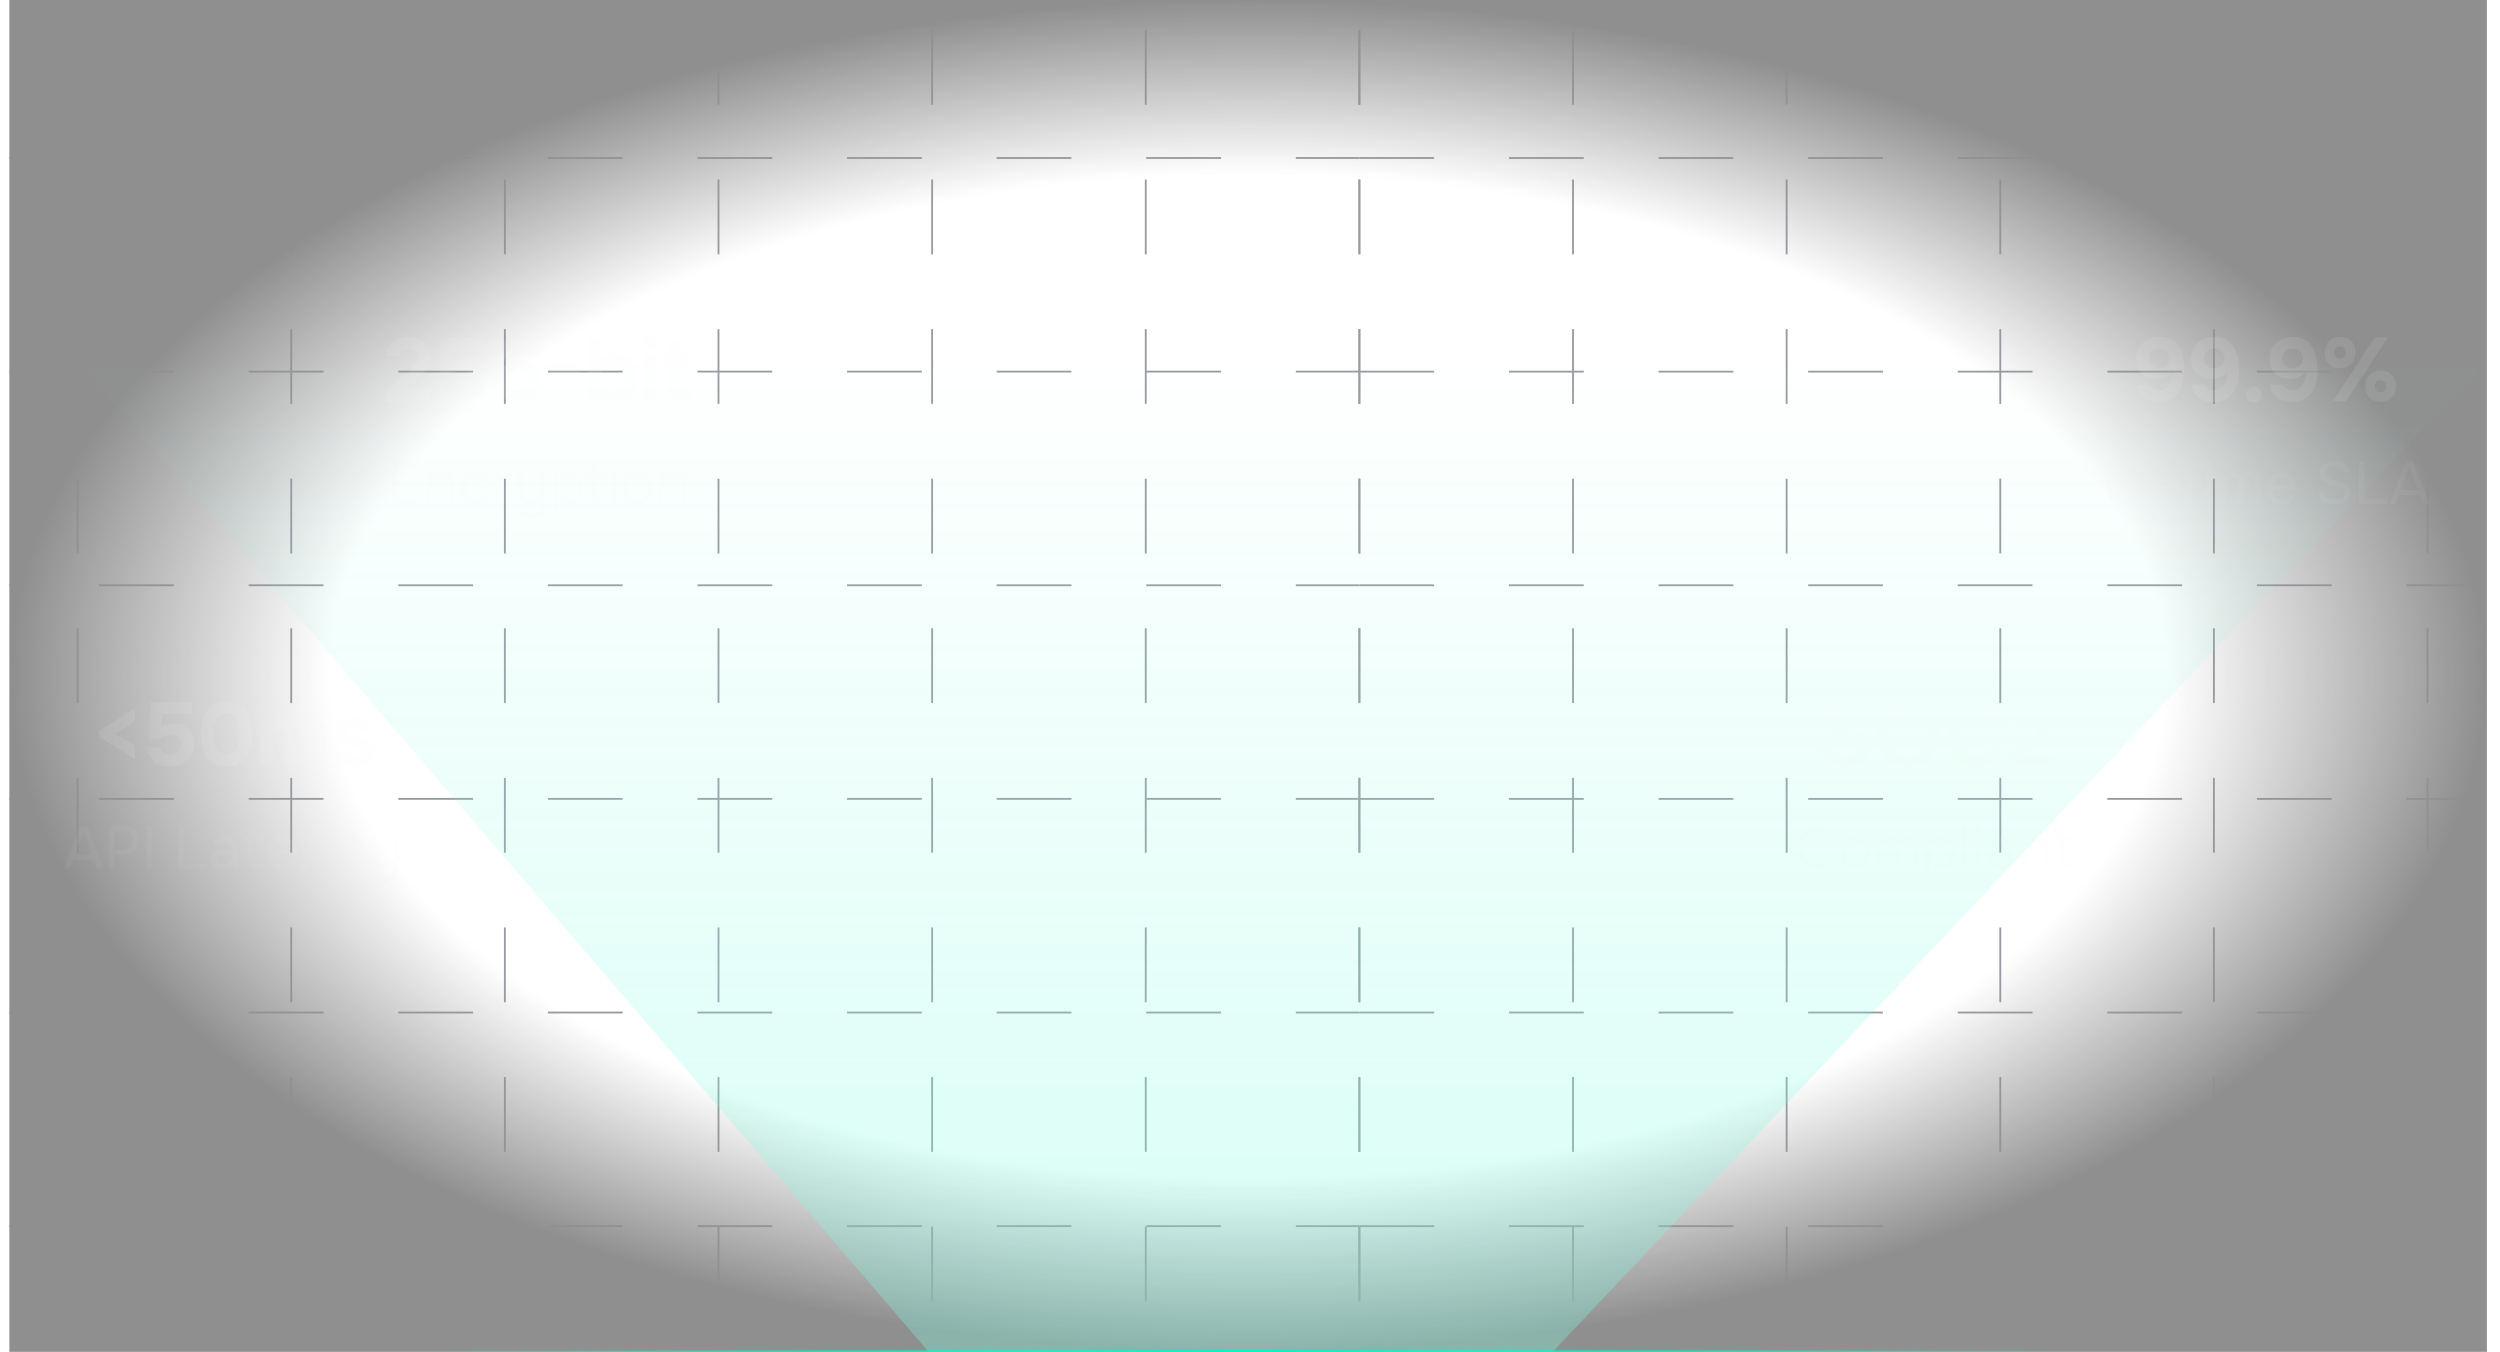 <svg width="1337" height="723" viewBox="0 0 1337 723" fill="none" xmlns="http://www.w3.org/2000/svg">
<g opacity="0.5" clip-path="url(#clip0_456_2169)">
<path d="M-187 655.75L727 655.75" stroke="#323A46" stroke-width="0.999" stroke-dasharray="40 40"/>
<path d="M41.5 -144L41.5 770" stroke="#323A46" stroke-width="0.999" stroke-dasharray="40 40"/>
<path d="M-187 541.5L727 541.5" stroke="#323A46" stroke-width="0.999" stroke-dasharray="40 40"/>
<path d="M155.75 -144L155.75 770" stroke="#323A46" stroke-width="0.999" stroke-dasharray="40 40"/>
<path d="M-187 427.25L727 427.25" stroke="#323A46" stroke-width="0.999" stroke-dasharray="40 40"/>
<path d="M270 -144L270 770" stroke="#323A46" stroke-width="0.999" stroke-dasharray="40 40"/>
<path d="M-187 313L727 313" stroke="#323A46" stroke-width="0.999" stroke-dasharray="40 40"/>
<path d="M384.25 -144L384.25 770" stroke="#323A46" stroke-width="0.999" stroke-dasharray="40 40"/>
<path d="M-187 198.75L727 198.75" stroke="#323A46" stroke-width="0.999" stroke-dasharray="40 40"/>
<path d="M498.5 -144L498.5 770" stroke="#323A46" stroke-width="0.999" stroke-dasharray="40 40"/>
<path d="M-187 84.5L727 84.5" stroke="#323A46" stroke-width="0.999" stroke-dasharray="40 40"/>
<path d="M612.75 -144L612.75 770" stroke="#323A46" stroke-width="0.999" stroke-dasharray="40 40"/>
<path d="M727 -144L727 770" stroke="#323A46" stroke-width="0.999" stroke-dasharray="40 40"/>
<path d="M727 -144L727 770" stroke="#323A46" stroke-width="0.999" stroke-dasharray="40 40"/>
<path d="M841.25 -144L841.25 770" stroke="#323A46" stroke-width="0.999" stroke-dasharray="40 40"/>
<path d="M727 655.75L1641 655.75" stroke="#323A46" stroke-width="0.999" stroke-dasharray="40 40"/>
<path d="M955.5 -144L955.5 770" stroke="#323A46" stroke-width="0.999" stroke-dasharray="40 40"/>
<path d="M727 541.5L1641 541.5" stroke="#323A46" stroke-width="0.999" stroke-dasharray="40 40"/>
<path d="M1069.75 -144L1069.75 770" stroke="#323A46" stroke-width="0.999" stroke-dasharray="40 40"/>
<path d="M727 427.25L1641 427.25" stroke="#323A46" stroke-width="0.999" stroke-dasharray="40 40"/>
<path d="M1184 -144L1184 770" stroke="#323A46" stroke-width="0.999" stroke-dasharray="40 40"/>
<path d="M727 313L1641 313" stroke="#323A46" stroke-width="0.999" stroke-dasharray="40 40"/>
<path d="M1298.25 -144L1298.25 770" stroke="#323A46" stroke-width="0.999" stroke-dasharray="40 40"/>
<path d="M727 198.75L1641 198.75" stroke="#323A46" stroke-width="0.999" stroke-dasharray="40 40"/>
<path d="M727 84.5L1641 84.5" stroke="#323A46" stroke-width="0.999" stroke-dasharray="40 40"/>
<rect width="1325" height="723" transform="translate(5)" fill="url(#paint0_radial_456_2169)"/>
<g opacity="0.38" filter="url(#filter0_f_456_2169)">
<path d="M1330 193L764.353 793L556.706 793L42 193L1330 193Z" fill="url(#paint1_linear_456_2169)"/>
</g>
</g>
<line x1="1118" y1="722.5" x2="217" y2="722.5" stroke="url(#paint2_linear_456_2169)"/>
<g opacity="0.1">
<path d="M72.117 405.856L53.157 394.24V390.784L72.117 379.072V385.984L61.509 392.368L72.117 398.848V405.856ZM91.02 409.936C89.42 409.936 87.932 409.744 86.556 409.36C85.18 408.944 83.948 408.32 82.86 407.488C81.804 406.656 80.908 405.6 80.172 404.32C79.468 403.04 78.988 401.52 78.732 399.76H85.5C85.692 400.4 86.044 401.008 86.556 401.584C87.068 402.16 87.708 402.624 88.476 402.976C89.276 403.328 90.172 403.504 91.164 403.504C92.38 403.504 93.404 403.296 94.236 402.88C95.068 402.432 95.708 401.824 96.156 401.056C96.604 400.288 96.828 399.376 96.828 398.32C96.828 396.72 96.316 395.44 95.292 394.48C94.3 393.488 92.892 392.992 91.068 392.992C90.012 392.992 89.02 393.184 88.092 393.568C87.196 393.92 86.332 394.416 85.5 395.056H79.644L80.268 375.568H102.636V381.856H86.748L86.364 388.768C87.324 388.096 88.428 387.632 89.676 387.376C90.956 387.088 92.22 386.96 93.468 386.992C95.676 387.056 97.548 387.536 99.084 388.432C100.62 389.328 101.788 390.576 102.588 392.176C103.42 393.776 103.836 395.648 103.836 397.792C103.836 400.384 103.26 402.592 102.108 404.416C100.988 406.24 99.452 407.616 97.5 408.544C95.58 409.472 93.42 409.936 91.02 409.936ZM121.175 409.936C118.679 409.936 116.567 409.488 114.839 408.592C113.111 407.696 111.703 406.464 110.615 404.896C109.527 403.296 108.743 401.456 108.263 399.376C107.783 397.264 107.543 395.024 107.543 392.656C107.543 390.224 107.783 387.952 108.263 385.84C108.775 383.728 109.575 381.872 110.663 380.272C111.783 378.672 113.207 377.424 114.935 376.528C116.695 375.632 118.807 375.184 121.271 375.184C123.831 375.184 125.975 375.648 127.703 376.576C129.463 377.504 130.871 378.8 131.927 380.464C133.015 382.096 133.783 383.952 134.231 386.032C134.711 388.112 134.951 390.288 134.951 392.56C134.951 394.896 134.711 397.104 134.231 399.184C133.751 401.264 132.983 403.12 131.927 404.752C130.871 406.352 129.463 407.616 127.703 408.544C125.943 409.472 123.767 409.936 121.175 409.936ZM121.175 403.6C122.743 403.6 123.975 403.248 124.871 402.544C125.799 401.808 126.487 400.864 126.935 399.712C127.415 398.56 127.719 397.36 127.847 396.112C128.007 394.832 128.087 393.648 128.087 392.56C128.087 391.536 128.007 390.4 127.847 389.152C127.719 387.872 127.431 386.672 126.983 385.552C126.535 384.4 125.863 383.456 124.967 382.72C124.071 381.984 122.855 381.616 121.319 381.616C119.783 381.616 118.551 381.984 117.623 382.72C116.695 383.424 115.991 384.352 115.511 385.504C115.063 386.656 114.759 387.856 114.599 389.104C114.439 390.352 114.359 391.504 114.359 392.56C114.359 393.616 114.423 394.784 114.551 396.064C114.711 397.344 115.015 398.56 115.463 399.712C115.911 400.864 116.583 401.808 117.479 402.544C118.407 403.248 119.639 403.6 121.175 403.6ZM139.23 409.552V384.256H145.278L145.854 387.088C146.494 386.192 147.198 385.52 147.966 385.072C148.766 384.592 149.566 384.272 150.366 384.112C151.166 383.952 151.902 383.872 152.574 383.872C154.078 383.872 155.406 384.16 156.558 384.736C157.71 385.312 158.638 386.24 159.342 387.52C160.014 386.592 160.75 385.872 161.55 385.36C162.35 384.816 163.198 384.432 164.094 384.208C164.99 383.984 165.902 383.872 166.83 383.872C168.782 383.872 170.35 384.288 171.534 385.12C172.75 385.92 173.63 387.04 174.174 388.48C174.75 389.92 175.038 391.6 175.038 393.52V409.552H168.318V395.296C168.318 394.72 168.286 394.128 168.222 393.52C168.158 392.912 167.998 392.336 167.742 391.792C167.518 391.248 167.166 390.8 166.686 390.448C166.238 390.096 165.598 389.92 164.766 389.92C163.966 389.92 163.294 390.096 162.75 390.448C162.206 390.8 161.774 391.28 161.454 391.888C161.134 392.464 160.894 393.104 160.734 393.808C160.606 394.48 160.542 395.168 160.542 395.872V409.552H153.822V395.248C153.822 394.704 153.79 394.128 153.726 393.52C153.662 392.912 153.518 392.336 153.294 391.792C153.07 391.248 152.702 390.8 152.19 390.448C151.71 390.096 151.038 389.92 150.174 389.92C148.99 389.92 148.078 390.272 147.438 390.976C146.83 391.648 146.43 392.464 146.238 393.424C146.046 394.352 145.95 395.216 145.95 396.016V409.552H139.23ZM189.513 409.888C188.329 409.888 187.113 409.76 185.865 409.504C184.617 409.248 183.465 408.816 182.409 408.208C181.353 407.568 180.457 406.72 179.721 405.664C178.985 404.576 178.505 403.232 178.281 401.632H185.097C185.289 402.208 185.625 402.704 186.105 403.12C186.617 403.536 187.193 403.84 187.833 404.032C188.505 404.224 189.177 404.32 189.849 404.32C190.297 404.32 190.745 404.288 191.193 404.224C191.641 404.16 192.057 404.032 192.441 403.84C192.825 403.648 193.129 403.408 193.353 403.12C193.577 402.8 193.689 402.4 193.689 401.92C193.689 401.408 193.529 401.008 193.209 400.72C192.889 400.432 192.441 400.208 191.865 400.048C191.289 399.856 190.633 399.68 189.897 399.52C188.585 399.232 187.177 398.912 185.673 398.56C184.169 398.208 182.873 397.696 181.785 397.024C181.337 396.704 180.937 396.352 180.585 395.968C180.233 395.584 179.945 395.152 179.721 394.672C179.497 394.192 179.321 393.696 179.193 393.184C179.065 392.64 179.001 392.064 179.001 391.456C179.001 390.08 179.289 388.912 179.865 387.952C180.473 386.96 181.273 386.16 182.265 385.552C183.257 384.944 184.361 384.512 185.577 384.256C186.793 383.968 188.041 383.824 189.321 383.824C191.049 383.824 192.649 384.112 194.121 384.688C195.593 385.232 196.809 386.096 197.769 387.28C198.729 388.432 199.321 389.936 199.545 391.792H193.113C192.985 391.088 192.553 390.528 191.817 390.112C191.081 389.664 190.169 389.44 189.081 389.44C188.697 389.44 188.281 389.472 187.833 389.536C187.417 389.6 187.033 389.712 186.681 389.872C186.329 390.032 186.041 390.256 185.817 390.544C185.593 390.8 185.481 391.152 185.481 391.6C185.481 391.952 185.577 392.272 185.769 392.56C185.993 392.848 186.297 393.088 186.681 393.28C187.097 393.472 187.593 393.648 188.169 393.808C189.257 394.064 190.345 394.304 191.433 394.528C192.553 394.72 193.545 394.928 194.409 395.152C195.465 395.376 196.425 395.744 197.289 396.256C198.185 396.768 198.905 397.472 199.449 398.368C200.025 399.232 200.313 400.368 200.313 401.776C200.313 403.376 199.993 404.704 199.353 405.76C198.713 406.784 197.849 407.6 196.761 408.208C195.705 408.816 194.537 409.248 193.257 409.504C192.009 409.76 190.761 409.888 189.513 409.888Z" fill="#F7F8F9"/>
<path opacity="0.5" d="M34.32 464.552L42.736 441.928H46.736L55.12 464.552H52.112L50.32 459.688H39.12L37.328 464.552H34.32ZM40.048 457.16H49.392L44.72 444.36L40.048 457.16ZM58.221 464.552V441.928H66.061C67.725 441.928 69.155 442.205 70.35 442.76C71.544 443.293 72.451 444.114 73.07 445.224C73.71 446.333 74.029 447.741 74.029 449.448C74.029 451.112 73.656 452.52 72.909 453.672C72.184 454.802 71.181 455.656 69.901 456.232C68.621 456.808 67.15 457.096 65.486 457.096H61.005V464.552H58.221ZM61.005 454.568H65.358C67.085 454.568 68.483 454.162 69.549 453.352C70.638 452.52 71.181 451.176 71.181 449.32C71.181 447.698 70.744 446.482 69.87 445.672C68.995 444.861 67.683 444.456 65.933 444.456H61.005V454.568ZM78.378 464.552V441.928H81.162V464.552H78.378ZM95.347 464.552V441.928H98.13V462.024H110.547V464.552H95.347ZM118.802 464.744C118.034 464.744 117.287 464.648 116.562 464.456C115.858 464.242 115.218 463.933 114.642 463.528C114.087 463.101 113.639 462.578 113.298 461.96C112.978 461.32 112.818 460.584 112.818 459.752C112.818 458.792 112.989 457.981 113.33 457.32C113.693 456.658 114.173 456.136 114.77 455.752C115.367 455.368 116.061 455.09 116.85 454.92C117.639 454.749 118.461 454.664 119.314 454.664H124.274C124.274 453.704 124.135 452.872 123.858 452.168C123.602 451.464 123.175 450.92 122.578 450.536C121.981 450.13 121.191 449.928 120.21 449.928C119.613 449.928 119.058 449.992 118.546 450.12C118.034 450.248 117.597 450.45 117.234 450.728C116.871 451.005 116.605 451.378 116.434 451.848H113.522C113.671 451.08 113.959 450.429 114.386 449.896C114.834 449.341 115.367 448.893 115.986 448.552C116.626 448.189 117.309 447.922 118.034 447.752C118.759 447.581 119.485 447.496 120.21 447.496C122.642 447.496 124.37 448.21 125.394 449.64C126.418 451.069 126.93 453 126.93 455.432V464.552H124.658L124.498 462.408C124.029 463.048 123.463 463.538 122.802 463.88C122.141 464.221 121.458 464.445 120.754 464.552C120.071 464.68 119.421 464.744 118.802 464.744ZM119.058 462.344C120.125 462.344 121.042 462.173 121.81 461.832C122.599 461.469 123.207 460.946 123.634 460.264C124.061 459.581 124.274 458.749 124.274 457.768V456.936H121.298C120.594 456.936 119.901 456.946 119.218 456.968C118.535 456.989 117.917 457.074 117.362 457.224C116.807 457.373 116.359 457.629 116.018 457.992C115.698 458.354 115.538 458.877 115.538 459.56C115.538 460.2 115.698 460.722 116.018 461.128C116.359 461.533 116.797 461.842 117.33 462.056C117.885 462.248 118.461 462.344 119.058 462.344ZM137.48 464.744C135.709 464.744 134.461 464.264 133.736 463.304C133.032 462.344 132.68 460.978 132.68 459.208V450.088H129.928V447.688H132.68V442.632H135.4V447.688H140.584V450.088H135.4V458.856C135.4 459.496 135.453 460.082 135.56 460.616C135.667 461.128 135.891 461.544 136.232 461.864C136.573 462.162 137.085 462.322 137.768 462.344C138.259 462.344 138.685 462.258 139.048 462.088C139.432 461.917 139.752 461.714 140.008 461.48L141.192 463.464C140.829 463.762 140.445 464.008 140.04 464.2C139.656 464.392 139.251 464.53 138.824 464.616C138.419 464.701 137.971 464.744 137.48 464.744ZM151.128 464.744C149.336 464.744 147.853 464.381 146.68 463.656C145.506 462.909 144.632 461.885 144.056 460.584C143.48 459.282 143.192 457.8 143.192 456.136C143.192 454.45 143.49 452.968 144.088 451.688C144.706 450.386 145.602 449.362 146.776 448.616C147.949 447.869 149.389 447.496 151.095 447.496C152.418 447.496 153.549 447.752 154.488 448.264C155.448 448.754 156.237 449.416 156.856 450.248C157.474 451.08 157.922 451.997 158.2 453C158.477 453.981 158.594 454.973 158.552 455.976C158.53 456.168 158.509 456.36 158.488 456.552C158.488 456.744 158.477 456.936 158.456 457.128H145.944C146.029 458.109 146.274 458.994 146.68 459.784C147.085 460.573 147.661 461.202 148.408 461.672C149.154 462.12 150.082 462.344 151.192 462.344C151.746 462.344 152.301 462.28 152.856 462.152C153.432 462.002 153.944 461.757 154.392 461.416C154.861 461.074 155.192 460.616 155.384 460.04H158.168C157.912 461.128 157.432 462.024 156.728 462.728C156.024 463.41 155.181 463.922 154.2 464.264C153.218 464.584 152.194 464.744 151.128 464.744ZM146.008 454.76H155.768C155.746 453.8 155.533 452.957 155.128 452.232C154.722 451.506 154.168 450.941 153.464 450.536C152.781 450.13 151.96 449.928 151 449.928C149.954 449.928 149.069 450.152 148.344 450.6C147.64 451.048 147.096 451.634 146.712 452.36C146.328 453.085 146.093 453.885 146.008 454.76ZM162.175 464.552V447.688H164.799L164.927 450.248C165.311 449.629 165.802 449.117 166.399 448.712C166.997 448.306 167.647 448.008 168.351 447.816C169.077 447.602 169.781 447.496 170.463 447.496C172.106 447.496 173.386 447.837 174.303 448.52C175.242 449.202 175.903 450.13 176.287 451.304C176.693 452.456 176.895 453.768 176.895 455.24V464.552H174.175V455.976C174.175 455.186 174.122 454.429 174.015 453.704C173.93 452.978 173.738 452.328 173.439 451.752C173.162 451.176 172.757 450.728 172.223 450.408C171.69 450.066 170.975 449.896 170.079 449.896C168.97 449.896 168.021 450.205 167.231 450.824C166.463 451.442 165.877 452.274 165.471 453.32C165.087 454.365 164.895 455.538 164.895 456.84V464.552H162.175ZM188.282 464.744C186.511 464.744 185.039 464.381 183.866 463.656C182.714 462.909 181.85 461.885 181.274 460.584C180.719 459.282 180.442 457.81 180.442 456.168C180.442 454.568 180.73 453.117 181.306 451.816C181.903 450.493 182.799 449.448 183.994 448.68C185.21 447.89 186.746 447.496 188.602 447.496C189.754 447.496 190.778 447.688 191.674 448.072C192.591 448.456 193.348 449.021 193.946 449.768C194.543 450.493 194.959 451.41 195.194 452.52H192.41C192.09 451.581 191.578 450.92 190.874 450.536C190.191 450.13 189.38 449.928 188.442 449.928C187.162 449.928 186.138 450.226 185.37 450.824C184.602 451.421 184.036 452.2 183.674 453.16C183.332 454.098 183.161 455.101 183.161 456.168C183.161 457.277 183.343 458.301 183.706 459.24C184.068 460.178 184.634 460.936 185.402 461.512C186.17 462.066 187.162 462.344 188.378 462.344C189.274 462.344 190.116 462.152 190.906 461.768C191.716 461.384 192.25 460.701 192.506 459.72H195.322C195.108 460.872 194.65 461.821 193.946 462.568C193.263 463.314 192.42 463.869 191.418 464.232C190.436 464.573 189.391 464.744 188.282 464.744ZM206.193 472.104C204.892 472.104 203.633 471.922 202.417 471.56C201.222 471.197 200.145 470.568 199.185 469.672L200.369 467.528C201.201 468.189 202.086 468.712 203.025 469.096C203.985 469.48 204.988 469.672 206.033 469.672C207.782 469.672 209.03 469.16 209.777 468.136C210.545 467.133 210.929 465.853 210.929 464.296V462.28C210.545 462.856 210.054 463.336 209.457 463.72C208.881 464.082 208.241 464.36 207.537 464.552C206.833 464.722 206.108 464.808 205.361 464.808C203.697 464.808 202.385 464.477 201.425 463.816C200.465 463.154 199.782 462.237 199.377 461.064C198.972 459.89 198.769 458.536 198.769 457V447.688H201.489V456.232C201.489 457 201.532 457.757 201.617 458.504C201.724 459.229 201.926 459.89 202.225 460.488C202.524 461.064 202.961 461.533 203.537 461.896C204.113 462.237 204.881 462.408 205.841 462.408C207.057 462.408 208.028 462.109 208.753 461.512C209.5 460.914 210.033 460.114 210.353 459.112C210.694 458.109 210.865 457 210.865 455.784V447.688H213.585V464.552C213.585 465.768 213.425 466.845 213.105 467.784C212.785 468.722 212.305 469.512 211.665 470.152C211.025 470.792 210.246 471.272 209.329 471.592C208.433 471.933 207.388 472.104 206.193 472.104Z" fill="#F7F8F9"/>
</g>
<g opacity="0.1">
<path d="M1154.44 214.936C1152.48 214.936 1150.68 214.616 1149.01 213.976C1147.35 213.304 1145.94 212.28 1144.79 210.904C1143.67 209.528 1142.95 207.8 1142.63 205.72H1149.35C1149.7 206.68 1150.39 207.416 1151.41 207.928C1152.44 208.408 1153.52 208.648 1154.68 208.648C1155.99 208.648 1157.09 208.392 1157.99 207.88C1158.92 207.336 1159.65 206.632 1160.2 205.768C1160.74 204.872 1161.14 203.896 1161.4 202.84C1161.65 201.752 1161.8 200.648 1161.83 199.528C1161.83 199.4 1161.83 199.272 1161.83 199.144C1161.83 198.984 1161.83 198.84 1161.83 198.712C1161.12 199.736 1160.28 200.536 1159.28 201.112C1158.29 201.688 1157.27 202.088 1156.21 202.312C1155.16 202.536 1154.15 202.648 1153.19 202.648C1151.17 202.648 1149.35 202.232 1147.72 201.4C1146.08 200.536 1144.79 199.304 1143.83 197.704C1142.9 196.104 1142.44 194.168 1142.44 191.896C1142.44 189.368 1143.01 187.24 1144.16 185.512C1145.32 183.752 1146.84 182.424 1148.72 181.528C1150.64 180.632 1152.74 180.184 1155.01 180.184C1157.51 180.184 1159.6 180.68 1161.3 181.672C1163 182.664 1164.34 184.008 1165.33 185.704C1166.32 187.4 1167.03 189.288 1167.44 191.368C1167.89 193.448 1168.12 195.576 1168.12 197.752C1168.12 200.12 1167.86 202.344 1167.35 204.424C1166.87 206.472 1166.08 208.296 1165 209.896C1163.94 211.464 1162.53 212.696 1160.77 213.592C1159.04 214.488 1156.93 214.936 1154.44 214.936ZM1154.72 196.888C1155.97 196.888 1157 196.632 1157.8 196.12C1158.63 195.608 1159.25 194.968 1159.67 194.2C1160.12 193.4 1160.34 192.568 1160.34 191.704C1160.34 190.616 1160.08 189.688 1159.57 188.92C1159.09 188.12 1158.44 187.512 1157.6 187.096C1156.8 186.648 1155.88 186.424 1154.82 186.424C1153.67 186.424 1152.68 186.664 1151.84 187.144C1151.01 187.624 1150.37 188.264 1149.92 189.064C1149.48 189.864 1149.25 190.728 1149.25 191.656C1149.25 193.128 1149.72 194.376 1150.64 195.4C1151.6 196.392 1152.96 196.888 1154.72 196.888ZM1183.77 214.936C1181.82 214.936 1180.01 214.616 1178.35 213.976C1176.68 213.304 1175.27 212.28 1174.12 210.904C1173 209.528 1172.28 207.8 1171.96 205.72H1178.68C1179.03 206.68 1179.72 207.416 1180.75 207.928C1181.77 208.408 1182.86 208.648 1184.01 208.648C1185.32 208.648 1186.43 208.392 1187.32 207.88C1188.25 207.336 1188.99 206.632 1189.53 205.768C1190.07 204.872 1190.47 203.896 1190.73 202.84C1190.99 201.752 1191.13 200.648 1191.16 199.528C1191.16 199.4 1191.16 199.272 1191.16 199.144C1191.16 198.984 1191.16 198.84 1191.16 198.712C1190.46 199.736 1189.61 200.536 1188.62 201.112C1187.63 201.688 1186.6 202.088 1185.55 202.312C1184.49 202.536 1183.48 202.648 1182.52 202.648C1180.51 202.648 1178.68 202.232 1177.05 201.4C1175.42 200.536 1174.12 199.304 1173.16 197.704C1172.23 196.104 1171.77 194.168 1171.77 191.896C1171.77 189.368 1172.35 187.24 1173.5 185.512C1174.65 183.752 1176.17 182.424 1178.06 181.528C1179.98 180.632 1182.07 180.184 1184.35 180.184C1186.84 180.184 1188.94 180.68 1190.63 181.672C1192.33 182.664 1193.67 184.008 1194.67 185.704C1195.66 187.4 1196.36 189.288 1196.78 191.368C1197.23 193.448 1197.45 195.576 1197.45 197.752C1197.45 200.12 1197.19 202.344 1196.68 204.424C1196.2 206.472 1195.42 208.296 1194.33 209.896C1193.27 211.464 1191.87 212.696 1190.11 213.592C1188.38 214.488 1186.27 214.936 1183.77 214.936ZM1184.06 196.888C1185.31 196.888 1186.33 196.632 1187.13 196.12C1187.96 195.608 1188.59 194.968 1189 194.2C1189.45 193.4 1189.67 192.568 1189.67 191.704C1189.67 190.616 1189.42 189.688 1188.91 188.92C1188.43 188.12 1187.77 187.512 1186.94 187.096C1186.14 186.648 1185.21 186.424 1184.15 186.424C1183 186.424 1182.01 186.664 1181.18 187.144C1180.35 187.624 1179.71 188.264 1179.26 189.064C1178.81 189.864 1178.59 190.728 1178.59 191.656C1178.59 193.128 1179.05 194.376 1179.98 195.4C1180.94 196.392 1182.3 196.888 1184.06 196.888ZM1205.48 215.176C1204.33 215.176 1203.35 214.824 1202.55 214.12C1201.75 213.416 1201.35 212.408 1201.35 211.096C1201.35 209.752 1201.75 208.696 1202.55 207.928C1203.38 207.16 1204.36 206.776 1205.48 206.776C1206.6 206.776 1207.56 207.16 1208.36 207.928C1209.16 208.664 1209.56 209.704 1209.56 211.048C1209.56 212.392 1209.16 213.416 1208.36 214.12C1207.56 214.824 1206.6 215.176 1205.48 215.176ZM1225.75 214.936C1223.79 214.936 1221.99 214.616 1220.32 213.976C1218.66 213.304 1217.25 212.28 1216.1 210.904C1214.98 209.528 1214.26 207.8 1213.94 205.72H1220.66C1221.01 206.68 1221.7 207.416 1222.72 207.928C1223.75 208.408 1224.83 208.648 1225.99 208.648C1227.3 208.648 1228.4 208.392 1229.3 207.88C1230.23 207.336 1230.96 206.632 1231.51 205.768C1232.05 204.872 1232.45 203.896 1232.71 202.84C1232.96 201.752 1233.11 200.648 1233.14 199.528C1233.14 199.4 1233.14 199.272 1233.14 199.144C1233.14 198.984 1233.14 198.84 1233.14 198.712C1232.43 199.736 1231.59 200.536 1230.59 201.112C1229.6 201.688 1228.58 202.088 1227.52 202.312C1226.47 202.536 1225.46 202.648 1224.5 202.648C1222.48 202.648 1220.66 202.232 1219.03 201.4C1217.39 200.536 1216.1 199.304 1215.14 197.704C1214.21 196.104 1213.75 194.168 1213.75 191.896C1213.75 189.368 1214.32 187.24 1215.47 185.512C1216.63 183.752 1218.15 182.424 1220.03 181.528C1221.95 180.632 1224.05 180.184 1226.32 180.184C1228.82 180.184 1230.91 180.68 1232.61 181.672C1234.31 182.664 1235.65 184.008 1236.64 185.704C1237.63 187.4 1238.34 189.288 1238.75 191.368C1239.2 193.448 1239.43 195.576 1239.43 197.752C1239.43 200.12 1239.17 202.344 1238.66 204.424C1238.18 206.472 1237.39 208.296 1236.31 209.896C1235.25 211.464 1233.84 212.696 1232.08 213.592C1230.35 214.488 1228.24 214.936 1225.75 214.936ZM1226.03 196.888C1227.28 196.888 1228.31 196.632 1229.11 196.12C1229.94 195.608 1230.56 194.968 1230.98 194.2C1231.43 193.4 1231.65 192.568 1231.65 191.704C1231.65 190.616 1231.39 189.688 1230.88 188.92C1230.4 188.12 1229.75 187.512 1228.91 187.096C1228.11 186.648 1227.19 186.424 1226.13 186.424C1224.98 186.424 1223.99 186.664 1223.15 187.144C1222.32 187.624 1221.68 188.264 1221.23 189.064C1220.79 189.864 1220.56 190.728 1220.56 191.656C1220.56 193.128 1221.03 194.376 1221.95 195.4C1222.91 196.392 1224.27 196.888 1226.03 196.888ZM1247.78 214.552L1269.86 180.568H1276.78L1254.79 214.552H1247.78ZM1273.18 214.888C1271.54 214.888 1270.1 214.552 1268.86 213.88C1267.64 213.176 1266.68 212.2 1265.98 210.952C1265.3 209.704 1264.97 208.232 1264.97 206.536C1264.97 204.84 1265.32 203.368 1266.02 202.12C1266.73 200.872 1267.7 199.912 1268.95 199.24C1270.2 198.536 1271.64 198.184 1273.27 198.184C1274.87 198.184 1276.28 198.52 1277.5 199.192C1278.71 199.864 1279.66 200.824 1280.33 202.072C1281 203.288 1281.34 204.76 1281.34 206.488C1281.34 208.184 1280.98 209.672 1280.28 210.952C1279.61 212.2 1278.65 213.176 1277.4 213.88C1276.18 214.552 1274.78 214.888 1273.18 214.888ZM1273.18 209.848C1273.88 209.848 1274.46 209.704 1274.9 209.416C1275.35 209.096 1275.67 208.68 1275.86 208.168C1276.09 207.656 1276.2 207.128 1276.2 206.584C1276.2 206.04 1276.09 205.528 1275.86 205.048C1275.67 204.536 1275.35 204.12 1274.9 203.8C1274.46 203.48 1273.88 203.32 1273.18 203.32C1272.06 203.32 1271.26 203.672 1270.78 204.376C1270.3 205.048 1270.06 205.8 1270.06 206.632C1270.09 207.464 1270.34 208.216 1270.82 208.888C1271.3 209.528 1272.09 209.848 1273.18 209.848ZM1251.53 196.888C1249.86 196.888 1248.42 196.552 1247.21 195.88C1245.99 195.176 1245.03 194.2 1244.33 192.952C1243.66 191.704 1243.32 190.248 1243.32 188.584C1243.32 186.856 1243.66 185.368 1244.33 184.12C1245.03 182.872 1246.01 181.912 1247.26 181.24C1248.5 180.536 1249.94 180.184 1251.58 180.184C1253.21 180.184 1254.62 180.52 1255.8 181.192C1257.02 181.864 1257.96 182.824 1258.63 184.072C1259.3 185.288 1259.64 186.76 1259.64 188.488C1259.64 190.184 1259.3 191.672 1258.63 192.952C1257.96 194.2 1257 195.176 1255.75 195.88C1254.54 196.552 1253.13 196.888 1251.53 196.888ZM1251.53 191.8C1252.23 191.8 1252.81 191.656 1253.26 191.368C1253.7 191.048 1254.02 190.648 1254.22 190.168C1254.41 189.656 1254.5 189.112 1254.5 188.536C1254.5 187.992 1254.39 187.48 1254.17 187C1253.98 186.488 1253.66 186.072 1253.21 185.752C1252.79 185.432 1252.23 185.272 1251.53 185.272C1250.41 185.272 1249.59 185.624 1249.08 186.328C1248.6 187 1248.38 187.768 1248.41 188.632C1248.41 189.464 1248.65 190.2 1249.13 190.84C1249.64 191.48 1250.44 191.8 1251.53 191.8Z" fill="#F7F8F9"/>
<path opacity="0.5" d="M1135.62 269.808C1133.5 269.808 1131.79 269.37 1130.46 268.496C1129.14 267.621 1128.17 266.437 1127.55 264.944C1126.93 263.429 1126.62 261.712 1126.62 259.792V246.928H1129.41V259.76C1129.41 261.125 1129.6 262.384 1129.98 263.536C1130.39 264.666 1131.05 265.573 1131.97 266.256C1132.89 266.938 1134.11 267.28 1135.65 267.28C1137.21 267.28 1138.42 266.938 1139.3 266.256C1140.19 265.573 1140.83 264.666 1141.22 263.536C1141.6 262.384 1141.79 261.125 1141.79 259.76V246.928H1144.61V259.792C1144.61 261.69 1144.3 263.397 1143.68 264.912C1143.06 266.426 1142.09 267.621 1140.77 268.496C1139.45 269.37 1137.73 269.808 1135.62 269.808ZM1149.36 275.632V252.688H1151.95L1152.08 255.216C1152.66 254.341 1153.44 253.669 1154.42 253.2C1155.42 252.73 1156.5 252.496 1157.65 252.496C1159.36 252.496 1160.75 252.88 1161.84 253.648C1162.93 254.394 1163.73 255.418 1164.24 256.72C1164.78 258.021 1165.04 259.493 1165.04 261.136C1165.04 262.778 1164.78 264.25 1164.24 265.552C1163.71 266.853 1162.89 267.877 1161.78 268.624C1160.67 269.37 1159.25 269.744 1157.52 269.744C1156.67 269.744 1155.9 269.658 1155.22 269.488C1154.54 269.296 1153.94 269.029 1153.43 268.688C1152.91 268.325 1152.47 267.909 1152.08 267.44V275.632H1149.36ZM1157.3 267.344C1158.54 267.344 1159.52 267.066 1160.24 266.512C1160.97 265.936 1161.49 265.178 1161.81 264.24C1162.15 263.301 1162.32 262.266 1162.32 261.136C1162.32 259.984 1162.15 258.938 1161.81 258C1161.49 257.061 1160.96 256.314 1160.21 255.76C1159.46 255.205 1158.47 254.928 1157.23 254.928C1156.13 254.928 1155.18 255.216 1154.39 255.792C1153.62 256.346 1153.03 257.104 1152.63 258.064C1152.22 259.002 1152.02 260.037 1152.02 261.168C1152.02 262.341 1152.21 263.397 1152.59 264.336C1152.98 265.274 1153.57 266.01 1154.35 266.544C1155.14 267.077 1156.13 267.344 1157.3 267.344ZM1174.9 269.552C1173.62 269.552 1172.58 269.36 1171.79 268.976C1171.03 268.592 1170.46 267.994 1170.1 267.184C1169.76 266.373 1169.59 265.349 1169.59 264.112V255.088H1166.83V252.688H1169.59V247.664H1172.31V252.688H1176.82V255.088H1172.31V263.824C1172.31 264.976 1172.51 265.829 1172.91 266.384C1173.34 266.917 1174.19 267.184 1175.47 267.184H1176.72V269.552H1174.9ZM1179.89 269.552V252.688H1182.61V269.552H1179.89ZM1181.24 250.192C1180.68 250.192 1180.24 250.021 1179.89 249.68C1179.57 249.338 1179.41 248.901 1179.41 248.368C1179.41 247.834 1179.58 247.408 1179.93 247.088C1180.27 246.746 1180.7 246.576 1181.24 246.576C1181.73 246.576 1182.16 246.746 1182.52 247.088C1182.9 247.429 1183.09 247.856 1183.09 248.368C1183.09 248.901 1182.91 249.338 1182.55 249.68C1182.19 250.021 1181.75 250.192 1181.24 250.192ZM1186.89 269.552V252.688H1189.52L1189.65 254.704C1190.01 254.192 1190.41 253.776 1190.86 253.456C1191.33 253.136 1191.84 252.901 1192.4 252.752C1192.97 252.581 1193.58 252.496 1194.22 252.496C1195.4 252.496 1196.34 252.752 1197.07 253.264C1197.8 253.754 1198.34 254.405 1198.7 255.216C1199.09 254.64 1199.52 254.149 1200.01 253.744C1200.53 253.338 1201.09 253.029 1201.71 252.816C1202.35 252.602 1203.05 252.496 1203.82 252.496C1205.06 252.496 1206.05 252.762 1206.8 253.296C1207.57 253.829 1208.12 254.554 1208.46 255.472C1208.8 256.368 1208.97 257.381 1208.97 258.512V269.552H1206.25V259.888C1206.25 259.333 1206.22 258.768 1206.16 258.192C1206.12 257.616 1205.99 257.082 1205.77 256.592C1205.56 256.08 1205.24 255.674 1204.81 255.376C1204.41 255.056 1203.83 254.896 1203.09 254.896C1202.38 254.896 1201.78 255.066 1201.29 255.408C1200.82 255.728 1200.44 256.165 1200.14 256.72C1199.84 257.274 1199.63 257.872 1199.5 258.512C1199.37 259.13 1199.31 259.749 1199.31 260.368V269.552H1196.59V259.856C1196.59 259.322 1196.56 258.768 1196.49 258.192C1196.45 257.616 1196.33 257.082 1196.14 256.592C1195.97 256.08 1195.67 255.674 1195.25 255.376C1194.84 255.056 1194.28 254.896 1193.55 254.896C1192.53 254.896 1191.73 255.194 1191.15 255.792C1190.57 256.368 1190.17 257.082 1189.93 257.936C1189.72 258.768 1189.61 259.589 1189.61 260.4V269.552H1186.89ZM1220.41 269.744C1218.62 269.744 1217.13 269.381 1215.96 268.656C1214.79 267.909 1213.91 266.885 1213.34 265.584C1212.76 264.282 1212.47 262.8 1212.47 261.136C1212.47 259.45 1212.77 257.968 1213.37 256.688C1213.99 255.386 1214.88 254.362 1216.06 253.616C1217.23 252.869 1218.67 252.496 1220.38 252.496C1221.7 252.496 1222.83 252.752 1223.77 253.264C1224.73 253.754 1225.52 254.416 1226.14 255.248C1226.76 256.08 1227.2 256.997 1227.48 258C1227.76 258.981 1227.88 259.973 1227.83 260.976C1227.81 261.168 1227.79 261.36 1227.77 261.552C1227.77 261.744 1227.76 261.936 1227.74 262.128H1215.22C1215.31 263.109 1215.56 263.994 1215.96 264.784C1216.37 265.573 1216.94 266.202 1217.69 266.672C1218.44 267.12 1219.36 267.344 1220.47 267.344C1221.03 267.344 1221.58 267.28 1222.14 267.152C1222.71 267.002 1223.22 266.757 1223.67 266.416C1224.14 266.074 1224.47 265.616 1224.66 265.04H1227.45C1227.19 266.128 1226.71 267.024 1226.01 267.728C1225.3 268.41 1224.46 268.922 1223.48 269.264C1222.5 269.584 1221.48 269.744 1220.41 269.744ZM1215.29 259.76H1225.05C1225.03 258.8 1224.81 257.957 1224.41 257.232C1224 256.506 1223.45 255.941 1222.74 255.536C1222.06 255.13 1221.24 254.928 1220.28 254.928C1219.24 254.928 1218.35 255.152 1217.62 255.6C1216.92 256.048 1216.38 256.634 1215.99 257.36C1215.61 258.085 1215.37 258.885 1215.29 259.76ZM1248.88 269.808C1247.45 269.808 1246.1 269.616 1244.82 269.232C1243.56 268.826 1242.48 268.176 1241.59 267.28C1240.69 266.362 1240.08 265.146 1239.76 263.632H1242.67C1242.97 264.592 1243.45 265.338 1244.11 265.872C1244.8 266.405 1245.57 266.778 1246.45 266.992C1247.32 267.184 1248.2 267.28 1249.07 267.28C1249.95 267.28 1250.76 267.162 1251.51 266.928C1252.27 266.672 1252.89 266.266 1253.36 265.712C1253.85 265.157 1254.1 264.442 1254.1 263.568C1254.1 262.885 1253.97 262.33 1253.71 261.904C1253.48 261.477 1253.14 261.136 1252.69 260.88C1252.26 260.602 1251.75 260.378 1251.15 260.208C1250.36 259.952 1249.52 259.738 1248.63 259.568C1247.73 259.397 1246.84 259.194 1245.97 258.96C1245.12 258.725 1244.32 258.426 1243.57 258.064C1243.16 257.85 1242.77 257.594 1242.39 257.296C1242.02 256.976 1241.7 256.613 1241.43 256.208C1241.17 255.781 1240.96 255.301 1240.79 254.768C1240.64 254.234 1240.56 253.648 1240.56 253.008C1240.56 252.048 1240.71 251.216 1241.01 250.512C1241.31 249.808 1241.71 249.21 1242.23 248.72C1242.74 248.229 1243.33 247.834 1244.02 247.536C1244.7 247.237 1245.43 247.024 1246.19 246.896C1246.98 246.746 1247.77 246.672 1248.56 246.672C1249.86 246.672 1251.08 246.874 1252.21 247.28C1253.36 247.664 1254.31 248.293 1255.06 249.168C1255.83 250.042 1256.24 251.226 1256.31 252.72H1253.59C1253.48 251.824 1253.18 251.12 1252.69 250.608C1252.2 250.096 1251.59 249.733 1250.87 249.52C1250.14 249.306 1249.37 249.2 1248.56 249.2C1247.96 249.2 1247.36 249.253 1246.74 249.36C1246.14 249.466 1245.59 249.658 1245.07 249.936C1244.58 250.192 1244.19 250.554 1243.89 251.024C1243.59 251.472 1243.44 252.048 1243.44 252.752C1243.44 253.306 1243.54 253.797 1243.73 254.224C1243.94 254.65 1244.22 255.013 1244.56 255.312C1244.92 255.589 1245.32 255.824 1245.75 256.016C1246.77 256.442 1247.9 256.762 1249.14 256.976C1250.4 257.168 1251.57 257.456 1252.66 257.84C1253.3 258.053 1253.88 258.32 1254.42 258.64C1254.95 258.96 1255.4 259.333 1255.76 259.76C1256.15 260.186 1256.43 260.677 1256.63 261.232C1256.84 261.765 1256.95 262.373 1256.95 263.056C1256.95 264.293 1256.73 265.349 1256.31 266.224C1255.88 267.077 1255.29 267.77 1254.55 268.304C1253.8 268.837 1252.93 269.221 1251.95 269.456C1250.99 269.69 1249.97 269.808 1248.88 269.808ZM1261.6 269.552V246.928H1264.38V267.024H1276.8V269.552H1261.6ZM1278.13 269.552L1286.55 246.928H1290.55L1298.93 269.552H1295.92L1294.13 264.688H1282.93L1281.14 269.552H1278.13ZM1283.86 262.16H1293.2L1288.53 249.36L1283.86 262.16Z" fill="#F7F8F9"/>
</g>
<g opacity="0.1">
<path d="M206.354 214.552V208.888L215.762 201.064C216.434 200.488 217.202 199.848 218.066 199.144C218.962 198.408 219.81 197.624 220.61 196.792C221.442 195.96 222.114 195.08 222.626 194.152C223.17 193.224 223.442 192.264 223.442 191.272C223.442 189.896 223.01 188.776 222.146 187.912C221.314 187.048 220.082 186.616 218.45 186.616C216.914 186.616 215.698 186.968 214.802 187.672C213.938 188.344 213.394 189.208 213.17 190.264H206.546C206.738 187.992 207.41 186.12 208.562 184.648C209.746 183.144 211.234 182.024 213.026 181.288C214.818 180.552 216.706 180.184 218.69 180.184C220.834 180.184 222.786 180.584 224.546 181.384C226.306 182.184 227.698 183.352 228.722 184.888C229.746 186.392 230.258 188.264 230.258 190.504C230.258 192.424 229.89 194.168 229.154 195.736C228.45 197.272 227.474 198.712 226.226 200.056C224.978 201.368 223.57 202.632 222.002 203.848L216.626 208.216H230.21V214.552H206.354ZM246.461 214.936C244.861 214.936 243.373 214.744 241.997 214.36C240.621 213.944 239.389 213.32 238.301 212.488C237.245 211.656 236.349 210.6 235.613 209.32C234.909 208.04 234.429 206.52 234.173 204.76H240.941C241.133 205.4 241.485 206.008 241.997 206.584C242.509 207.16 243.149 207.624 243.917 207.976C244.717 208.328 245.613 208.504 246.605 208.504C247.821 208.504 248.845 208.296 249.677 207.88C250.509 207.432 251.149 206.824 251.597 206.056C252.045 205.288 252.269 204.376 252.269 203.32C252.269 201.72 251.757 200.44 250.733 199.48C249.741 198.488 248.333 197.992 246.509 197.992C245.453 197.992 244.461 198.184 243.533 198.568C242.637 198.92 241.773 199.416 240.941 200.056H235.085L235.709 180.568H258.077V186.856H242.189L241.805 193.768C242.765 193.096 243.869 192.632 245.117 192.376C246.397 192.088 247.661 191.96 248.909 191.992C251.117 192.056 252.989 192.536 254.525 193.432C256.061 194.328 257.229 195.576 258.029 197.176C258.861 198.776 259.277 200.648 259.277 202.792C259.277 205.384 258.701 207.592 257.549 209.416C256.429 211.24 254.893 212.616 252.941 213.544C251.021 214.472 248.861 214.936 246.461 214.936ZM276.472 214.936C274.072 214.936 272.024 214.488 270.328 213.592C268.632 212.696 267.24 211.464 266.152 209.896C265.064 208.328 264.264 206.552 263.752 204.568C263.272 202.552 263.032 200.44 263.032 198.232C263.032 195.8 263.304 193.512 263.848 191.368C264.392 189.192 265.24 187.272 266.392 185.608C267.544 183.912 269 182.584 270.76 181.624C272.552 180.664 274.696 180.184 277.192 180.184C279.112 180.184 280.856 180.52 282.424 181.192C284.024 181.864 285.368 182.888 286.456 184.264C287.544 185.608 288.248 187.336 288.568 189.448H282.04C281.656 188.52 281 187.784 280.072 187.24C279.176 186.696 278.12 186.424 276.904 186.424C275.784 186.424 274.808 186.632 273.976 187.048C273.144 187.432 272.424 187.976 271.816 188.68C271.24 189.352 270.76 190.12 270.376 190.984C269.992 191.848 269.72 192.76 269.56 193.72C269.4 194.648 269.32 195.576 269.32 196.504C270.088 195.448 270.968 194.616 271.96 194.008C272.984 193.4 274.008 192.984 275.032 192.76C276.056 192.504 276.984 192.376 277.816 192.376C280.088 192.376 282.04 192.824 283.672 193.72C285.304 194.616 286.552 195.88 287.416 197.512C288.312 199.112 288.76 201.016 288.76 203.224C288.76 205.592 288.232 207.656 287.176 209.416C286.12 211.176 284.664 212.536 282.808 213.496C280.984 214.456 278.872 214.936 276.472 214.936ZM276.52 208.648C277.672 208.648 278.632 208.408 279.4 207.928C280.2 207.448 280.808 206.824 281.224 206.056C281.64 205.256 281.848 204.408 281.848 203.512C281.848 202.552 281.64 201.688 281.224 200.92C280.808 200.12 280.216 199.48 279.448 199C278.68 198.52 277.736 198.28 276.616 198.28C275.56 198.28 274.584 198.52 273.688 199C272.824 199.448 272.152 200.072 271.672 200.872C271.192 201.64 270.952 202.52 270.952 203.512C270.952 204.408 271.176 205.256 271.624 206.056C272.072 206.824 272.712 207.448 273.544 207.928C274.376 208.408 275.368 208.648 276.52 208.648ZM293.273 200.776V194.776H309.545V200.776H293.273ZM329.076 214.888C328.244 214.888 327.364 214.808 326.436 214.648C325.54 214.488 324.644 214.184 323.748 213.736C322.884 213.256 322.068 212.584 321.3 211.72L321.252 214.552H314.676V180.568H321.396V192.232C322.356 191.08 323.54 190.232 324.948 189.688C326.388 189.112 327.876 188.824 329.412 188.824C331.908 188.824 333.956 189.4 335.556 190.552C337.156 191.672 338.34 193.208 339.108 195.16C339.908 197.112 340.308 199.352 340.308 201.88C340.308 204.344 339.908 206.568 339.108 208.552C338.308 210.504 337.076 212.056 335.412 213.208C333.78 214.328 331.668 214.888 329.076 214.888ZM327.636 208.888C329.204 208.888 330.42 208.536 331.284 207.832C332.148 207.128 332.756 206.232 333.108 205.144C333.46 204.056 333.636 202.92 333.636 201.736C333.636 200.552 333.444 199.448 333.06 198.424C332.676 197.368 332.036 196.536 331.14 195.928C330.276 195.288 329.108 194.968 327.636 194.968C326.292 194.968 325.14 195.304 324.18 195.976C323.252 196.616 322.548 197.464 322.068 198.52C321.588 199.576 321.348 200.712 321.348 201.928C321.348 203.144 321.556 204.296 321.972 205.384C322.42 206.44 323.108 207.288 324.036 207.928C324.964 208.568 326.164 208.888 327.636 208.888ZM344.149 214.552V189.256H350.869V214.552H344.149ZM347.509 186.712C346.261 186.712 345.253 186.344 344.485 185.608C343.717 184.84 343.333 183.864 343.333 182.68C343.333 181.432 343.733 180.424 344.533 179.656C345.333 178.888 346.341 178.504 347.557 178.504C348.677 178.504 349.637 178.888 350.437 179.656C351.269 180.392 351.685 181.384 351.685 182.632C351.685 183.848 351.285 184.84 350.485 185.608C349.717 186.344 348.725 186.712 347.509 186.712ZM367.188 214.552C365.076 214.552 363.3 214.296 361.86 213.784C360.452 213.272 359.38 212.408 358.644 211.192C357.94 209.944 357.588 208.248 357.588 206.104V195.256H353.844V189.256H357.588V182.488H364.308V189.256H369.828V195.256H364.308V205.144C364.308 206.2 364.5 207.032 364.884 207.64C365.268 208.248 366.132 208.552 367.476 208.552H369.588V214.552H367.188Z" fill="#F7F8F9"/>
<path opacity="0.5" d="M209.284 269.552V246.928H224.484V249.456H212.068V257.072H223.236V259.632H212.068V267.024H224.484V269.552H209.284ZM228.175 269.552V252.688H230.799L230.927 255.248C231.311 254.629 231.802 254.117 232.399 253.712C232.997 253.306 233.647 253.008 234.351 252.816C235.077 252.602 235.781 252.496 236.463 252.496C238.106 252.496 239.386 252.837 240.303 253.52C241.242 254.202 241.903 255.13 242.287 256.304C242.693 257.456 242.895 258.768 242.895 260.24V269.552H240.175V260.976C240.175 260.186 240.122 259.429 240.015 258.704C239.93 257.978 239.738 257.328 239.439 256.752C239.162 256.176 238.757 255.728 238.223 255.408C237.69 255.066 236.975 254.896 236.079 254.896C234.97 254.896 234.021 255.205 233.231 255.824C232.463 256.442 231.877 257.274 231.471 258.32C231.087 259.365 230.895 260.538 230.895 261.84V269.552H228.175ZM254.282 269.744C252.511 269.744 251.039 269.381 249.866 268.656C248.714 267.909 247.85 266.885 247.274 265.584C246.719 264.282 246.442 262.81 246.442 261.168C246.442 259.568 246.73 258.117 247.306 256.816C247.903 255.493 248.799 254.448 249.994 253.68C251.21 252.89 252.746 252.496 254.602 252.496C255.754 252.496 256.778 252.688 257.674 253.072C258.591 253.456 259.348 254.021 259.946 254.768C260.543 255.493 260.959 256.41 261.194 257.52H258.41C258.09 256.581 257.578 255.92 256.874 255.536C256.191 255.13 255.38 254.928 254.442 254.928C253.162 254.928 252.138 255.226 251.37 255.824C250.602 256.421 250.036 257.2 249.674 258.16C249.332 259.098 249.161 260.101 249.161 261.168C249.161 262.277 249.343 263.301 249.706 264.24C250.068 265.178 250.634 265.936 251.402 266.512C252.17 267.066 253.162 267.344 254.378 267.344C255.274 267.344 256.116 267.152 256.906 266.768C257.716 266.384 258.25 265.701 258.506 264.72H261.322C261.108 265.872 260.65 266.821 259.946 267.568C259.263 268.314 258.42 268.869 257.418 269.232C256.436 269.573 255.391 269.744 254.282 269.744ZM264.769 269.552V252.688H267.393L267.521 255.312C267.948 254.65 268.438 254.117 268.993 253.712C269.569 253.306 270.198 253.008 270.881 252.816C271.585 252.602 272.342 252.496 273.153 252.496C273.302 252.496 273.441 252.496 273.569 252.496C273.718 252.496 273.868 252.496 274.017 252.496V255.056H273.025C271.702 255.056 270.625 255.344 269.793 255.92C268.982 256.474 268.396 257.232 268.033 258.192C267.67 259.13 267.489 260.176 267.489 261.328V269.552H264.769ZM284.131 277.104C282.829 277.104 281.571 276.922 280.355 276.56C279.16 276.197 278.083 275.568 277.123 274.672L278.307 272.528C279.139 273.189 280.024 273.712 280.963 274.096C281.923 274.48 282.925 274.672 283.97 274.672C285.72 274.672 286.968 274.16 287.715 273.136C288.483 272.133 288.867 270.853 288.867 269.296V267.28C288.483 267.856 287.992 268.336 287.395 268.72C286.819 269.082 286.179 269.36 285.475 269.552C284.771 269.722 284.045 269.808 283.299 269.808C281.635 269.808 280.323 269.477 279.363 268.816C278.403 268.154 277.72 267.237 277.315 266.064C276.909 264.89 276.707 263.536 276.707 262V252.688H279.427V261.232C279.427 262 279.469 262.757 279.555 263.504C279.661 264.229 279.864 264.89 280.163 265.488C280.461 266.064 280.899 266.533 281.475 266.896C282.051 267.237 282.819 267.408 283.779 267.408C284.995 267.408 285.965 267.109 286.691 266.512C287.437 265.914 287.971 265.114 288.291 264.112C288.632 263.109 288.803 262 288.803 260.784V252.688H291.523V269.552C291.523 270.768 291.363 271.845 291.043 272.784C290.723 273.722 290.243 274.512 289.603 275.152C288.963 275.792 288.184 276.272 287.267 276.592C286.371 276.933 285.325 277.104 284.131 277.104ZM295.8 275.632V252.688H298.392L298.52 255.216C299.096 254.341 299.875 253.669 300.856 253.2C301.859 252.73 302.936 252.496 304.088 252.496C305.795 252.496 307.192 252.88 308.28 253.648C309.368 254.394 310.168 255.418 310.68 256.72C311.214 258.021 311.48 259.493 311.48 261.136C311.48 262.778 311.214 264.25 310.68 265.552C310.147 266.853 309.326 267.877 308.216 268.624C307.107 269.37 305.688 269.744 303.96 269.744C303.107 269.744 302.339 269.658 301.656 269.488C300.974 269.296 300.376 269.029 299.864 268.688C299.352 268.325 298.904 267.909 298.52 267.44V275.632H295.8ZM303.736 267.344C304.974 267.344 305.955 267.066 306.68 266.512C307.406 265.936 307.928 265.178 308.248 264.24C308.59 263.301 308.76 262.266 308.76 261.136C308.76 259.984 308.59 258.938 308.248 258C307.928 257.061 307.395 256.314 306.648 255.76C305.902 255.205 304.91 254.928 303.672 254.928C302.563 254.928 301.614 255.216 300.824 255.792C300.056 256.346 299.47 257.104 299.064 258.064C298.659 259.002 298.456 260.037 298.456 261.168C298.456 262.341 298.648 263.397 299.032 264.336C299.416 265.274 300.003 266.01 300.792 266.544C301.582 267.077 302.563 267.344 303.736 267.344ZM321.336 269.552C320.056 269.552 319.021 269.36 318.232 268.976C317.464 268.592 316.898 267.994 316.536 267.184C316.194 266.373 316.024 265.349 316.024 264.112V255.088H313.272V252.688H316.024V247.664H318.744V252.688H323.256V255.088H318.744V263.824C318.744 264.976 318.946 265.829 319.352 266.384C319.778 266.917 320.632 267.184 321.912 267.184H323.16V269.552H321.336ZM326.332 269.552V252.688H329.052V269.552H326.332ZM327.676 250.192C327.121 250.192 326.673 250.021 326.332 249.68C326.012 249.338 325.852 248.901 325.852 248.368C325.852 247.834 326.022 247.408 326.364 247.088C326.705 246.746 327.142 246.576 327.676 246.576C328.166 246.576 328.593 246.746 328.956 247.088C329.34 247.429 329.532 247.856 329.532 248.368C329.532 248.901 329.35 249.338 328.988 249.68C328.625 250.021 328.188 250.192 327.676 250.192ZM340.692 269.744C338.921 269.744 337.438 269.381 336.244 268.656C335.049 267.909 334.153 266.885 333.556 265.584C332.98 264.282 332.692 262.8 332.692 261.136C332.692 259.45 332.99 257.968 333.588 256.688C334.185 255.386 335.081 254.362 336.276 253.616C337.47 252.869 338.964 252.496 340.756 252.496C342.526 252.496 343.998 252.869 345.172 253.616C346.366 254.362 347.252 255.386 347.828 256.688C348.425 257.968 348.724 259.45 348.724 261.136C348.724 262.8 348.425 264.282 347.828 265.584C347.23 266.885 346.334 267.909 345.14 268.656C343.966 269.381 342.484 269.744 340.692 269.744ZM340.692 267.344C341.929 267.344 342.932 267.066 343.7 266.512C344.489 265.957 345.065 265.21 345.428 264.272C345.812 263.333 346.004 262.288 346.004 261.136C346.004 259.984 345.812 258.938 345.428 258C345.065 257.061 344.489 256.314 343.7 255.76C342.932 255.205 341.929 254.928 340.692 254.928C339.476 254.928 338.473 255.205 337.684 255.76C336.916 256.314 336.34 257.061 335.956 258C335.593 258.938 335.411 259.984 335.411 261.136C335.411 262.288 335.593 263.333 335.956 264.272C336.34 265.21 336.916 265.957 337.684 266.512C338.473 267.066 339.476 267.344 340.692 267.344ZM352.363 269.552V252.688H354.987L355.115 255.248C355.499 254.629 355.989 254.117 356.587 253.712C357.184 253.306 357.835 253.008 358.539 252.816C359.264 252.602 359.968 252.496 360.651 252.496C362.293 252.496 363.573 252.837 364.491 253.52C365.429 254.202 366.091 255.13 366.475 256.304C366.88 257.456 367.083 258.768 367.083 260.24V269.552H364.363V260.976C364.363 260.186 364.309 259.429 364.203 258.704C364.117 257.978 363.925 257.328 363.627 256.752C363.349 256.176 362.944 255.728 362.411 255.408C361.877 255.066 361.163 254.896 360.267 254.896C359.157 254.896 358.208 255.205 357.419 255.824C356.651 256.442 356.064 257.274 355.659 258.32C355.275 259.365 355.083 260.538 355.083 261.84V269.552H352.363Z" fill="#F7F8F9"/>
</g>
<g opacity="0.1">
<path d="M986.628 409.936C984.26 409.936 982.052 409.568 980.004 408.832C977.988 408.096 976.292 406.928 974.916 405.328C973.572 403.728 972.724 401.664 972.372 399.136H979.38C979.668 400.224 980.196 401.104 980.964 401.776C981.732 402.416 982.644 402.88 983.7 403.168C984.788 403.456 985.924 403.6 987.108 403.6C988.004 403.6 988.884 403.488 989.748 403.264C990.612 403.04 991.316 402.656 991.86 402.112C992.436 401.568 992.724 400.832 992.724 399.904C992.724 399.2 992.564 398.624 992.244 398.176C991.956 397.728 991.524 397.376 990.948 397.12C990.404 396.832 989.732 396.576 988.932 396.352C988.26 396.16 987.556 396 986.82 395.872C986.116 395.744 985.412 395.584 984.708 395.392C984.036 395.2 983.38 394.976 982.74 394.72C981.524 394.4 980.356 394.016 979.236 393.568C978.116 393.088 977.124 392.496 976.26 391.792C975.396 391.056 974.708 390.144 974.196 389.056C973.716 387.968 973.476 386.656 973.476 385.12C973.476 383.456 973.748 382.048 974.292 380.896C974.868 379.744 975.62 378.8 976.548 378.064C977.508 377.296 978.564 376.704 979.716 376.288C980.9 375.872 982.084 375.584 983.268 375.424C984.452 375.264 985.572 375.184 986.628 375.184C988.836 375.184 990.82 375.568 992.58 376.336C994.34 377.104 995.78 378.256 996.9 379.792C998.02 381.328 998.66 383.264 998.82 385.6H992.148C992.02 384.64 991.668 383.856 991.092 383.248C990.516 382.64 989.78 382.192 988.884 381.904C988.02 381.616 987.044 381.472 985.956 381.472C985.252 381.472 984.564 381.536 983.892 381.664C983.22 381.792 982.612 382 982.068 382.288C981.556 382.544 981.14 382.896 980.82 383.344C980.532 383.792 980.388 384.336 980.388 384.976C980.388 385.616 980.564 386.176 980.916 386.656C981.268 387.104 981.78 387.504 982.452 387.856C983.156 388.176 983.972 388.48 984.9 388.768C985.86 389.088 986.868 389.344 987.924 389.536C988.98 389.728 989.988 389.984 990.948 390.304C992.164 390.624 993.3 391.008 994.356 391.456C995.412 391.872 996.34 392.416 997.14 393.088C997.94 393.728 998.564 394.56 999.012 395.584C999.46 396.576 999.684 397.808 999.684 399.28C999.684 401.232 999.316 402.896 998.58 404.272C997.876 405.616 996.9 406.704 995.652 407.536C994.436 408.368 993.044 408.976 991.476 409.36C989.908 409.744 988.292 409.936 986.628 409.936ZM1020.42 409.936C1016.93 409.936 1013.92 409.2 1011.39 407.728C1008.9 406.256 1006.98 404.224 1005.63 401.632C1004.32 399.008 1003.66 396 1003.66 392.608C1003.66 389.152 1004.34 386.112 1005.68 383.488C1007.06 380.864 1009.01 378.832 1011.54 377.392C1014.06 375.92 1017.07 375.184 1020.56 375.184C1024.02 375.184 1026.99 375.904 1029.49 377.344C1031.98 378.784 1033.9 380.8 1035.25 383.392C1036.62 385.984 1037.31 389.008 1037.31 392.464C1037.31 395.856 1036.62 398.88 1035.25 401.536C1033.9 404.16 1031.97 406.224 1029.44 407.728C1026.94 409.2 1023.94 409.936 1020.42 409.936ZM1020.51 403.504C1022.82 403.504 1024.69 402.976 1026.13 401.92C1027.57 400.864 1028.61 399.504 1029.25 397.84C1029.92 396.176 1030.26 394.432 1030.26 392.608C1030.26 391.264 1030.06 389.936 1029.68 388.624C1029.33 387.312 1028.77 386.128 1028 385.072C1027.23 384.016 1026.22 383.184 1024.98 382.576C1023.73 381.936 1022.22 381.616 1020.46 381.616C1018.19 381.616 1016.34 382.144 1014.9 383.2C1013.46 384.224 1012.38 385.568 1011.68 387.232C1011.01 388.896 1010.67 390.672 1010.67 392.56C1010.67 394.448 1011.01 396.224 1011.68 397.888C1012.38 399.552 1013.46 400.912 1014.9 401.968C1016.37 402.992 1018.24 403.504 1020.51 403.504ZM1057.19 409.936C1053.7 409.936 1050.73 409.232 1048.26 407.824C1045.83 406.384 1043.98 404.368 1042.7 401.776C1041.45 399.184 1040.82 396.16 1040.82 392.704C1040.82 389.184 1041.46 386.112 1042.74 383.488C1044.06 380.864 1045.93 378.832 1048.36 377.392C1050.79 375.92 1053.72 375.184 1057.14 375.184C1059.74 375.184 1062.06 375.632 1064.1 376.528C1066.15 377.392 1067.8 378.688 1069.05 380.416C1070.33 382.112 1071.13 384.208 1071.45 386.704H1064.82C1064.41 385.136 1063.56 383.904 1062.28 383.008C1061.03 382.08 1059.37 381.616 1057.29 381.616C1054.98 381.616 1053.14 382.144 1051.77 383.2C1050.42 384.224 1049.45 385.568 1048.84 387.232C1048.23 388.864 1047.93 390.592 1047.93 392.416C1047.93 394.304 1048.25 396.096 1048.89 397.792C1049.53 399.488 1050.54 400.864 1051.91 401.92C1053.32 402.976 1055.16 403.504 1057.43 403.504C1058.78 403.504 1059.98 403.312 1061.03 402.928C1062.09 402.512 1062.95 401.92 1063.62 401.152C1064.33 400.384 1064.81 399.472 1065.06 398.416H1071.93C1071.64 400.88 1070.81 402.976 1069.43 404.704C1068.06 406.432 1066.31 407.744 1064.2 408.64C1062.09 409.504 1059.75 409.936 1057.19 409.936ZM1073.89 409.552V403.888L1083.3 396.064C1083.97 395.488 1084.74 394.848 1085.6 394.144C1086.5 393.408 1087.35 392.624 1088.15 391.792C1088.98 390.96 1089.65 390.08 1090.16 389.152C1090.71 388.224 1090.98 387.264 1090.98 386.272C1090.98 384.896 1090.55 383.776 1089.68 382.912C1088.85 382.048 1087.62 381.616 1085.99 381.616C1084.45 381.616 1083.23 381.968 1082.34 382.672C1081.47 383.344 1080.93 384.208 1080.71 385.264H1074.08C1074.27 382.992 1074.95 381.12 1076.1 379.648C1077.28 378.144 1078.77 377.024 1080.56 376.288C1082.35 375.552 1084.24 375.184 1086.23 375.184C1088.37 375.184 1090.32 375.584 1092.08 376.384C1093.84 377.184 1095.23 378.352 1096.26 379.888C1097.28 381.392 1097.79 383.264 1097.79 385.504C1097.79 387.424 1097.43 389.168 1096.69 390.736C1095.99 392.272 1095.01 393.712 1093.76 395.056C1092.51 396.368 1091.11 397.632 1089.54 398.848L1084.16 403.216H1097.75V409.552H1073.89Z" fill="#F7F8F9"/>
<path opacity="0.5" d="M971.936 464.808C969.611 464.808 967.669 464.317 966.112 463.336C964.576 462.333 963.424 460.968 962.656 459.24C961.909 457.49 961.536 455.496 961.536 453.256C961.536 451.037 961.92 449.064 962.688 447.336C963.456 445.586 964.608 444.21 966.144 443.208C967.701 442.184 969.653 441.672 972 441.672C973.664 441.672 975.093 441.938 976.288 442.472C977.504 442.984 978.485 443.698 979.232 444.616C979.979 445.533 980.491 446.61 980.768 447.848H977.952C977.632 446.738 976.939 445.853 975.872 445.192C974.827 444.53 973.504 444.2 971.904 444.2C970.112 444.2 968.661 444.626 967.552 445.48C966.464 446.312 965.664 447.41 965.152 448.776C964.64 450.12 964.384 451.581 964.384 453.16C964.384 454.824 964.651 456.349 965.184 457.736C965.717 459.122 966.549 460.232 967.68 461.064C968.811 461.874 970.251 462.28 972 462.28C973.067 462.28 974.016 462.13 974.848 461.832C975.701 461.533 976.405 461.106 976.96 460.552C977.536 459.997 977.931 459.357 978.144 458.632H981.184C980.864 459.869 980.288 460.957 979.456 461.896C978.645 462.813 977.611 463.528 976.352 464.04C975.093 464.552 973.621 464.808 971.936 464.808ZM992.035 464.744C990.265 464.744 988.782 464.381 987.587 463.656C986.393 462.909 985.497 461.885 984.899 460.584C984.323 459.282 984.035 457.8 984.035 456.136C984.035 454.45 984.334 452.968 984.931 451.688C985.529 450.386 986.425 449.362 987.619 448.616C988.814 447.869 990.307 447.496 992.099 447.496C993.87 447.496 995.342 447.869 996.515 448.616C997.71 449.362 998.595 450.386 999.171 451.688C999.769 452.968 1000.07 454.45 1000.07 456.136C1000.07 457.8 999.769 459.282 999.171 460.584C998.574 461.885 997.678 462.909 996.483 463.656C995.31 464.381 993.827 464.744 992.035 464.744ZM992.035 462.344C993.273 462.344 994.275 462.066 995.043 461.512C995.833 460.957 996.409 460.21 996.771 459.272C997.155 458.333 997.347 457.288 997.347 456.136C997.347 454.984 997.155 453.938 996.771 453C996.409 452.061 995.833 451.314 995.043 450.76C994.275 450.205 993.273 449.928 992.035 449.928C990.819 449.928 989.817 450.205 989.027 450.76C988.259 451.314 987.683 452.061 987.299 453C986.937 453.938 986.755 454.984 986.755 456.136C986.755 457.288 986.937 458.333 987.299 459.272C987.683 460.21 988.259 460.957 989.027 461.512C989.817 462.066 990.819 462.344 992.035 462.344ZM1003.71 464.552V447.688H1006.33L1006.46 449.704C1006.82 449.192 1007.23 448.776 1007.67 448.456C1008.14 448.136 1008.66 447.901 1009.21 447.752C1009.79 447.581 1010.39 447.496 1011.03 447.496C1012.21 447.496 1013.16 447.752 1013.88 448.264C1014.61 448.754 1015.15 449.405 1015.51 450.216C1015.9 449.64 1016.34 449.149 1016.83 448.744C1017.34 448.338 1017.9 448.029 1018.52 447.816C1019.16 447.602 1019.87 447.496 1020.63 447.496C1021.87 447.496 1022.86 447.762 1023.61 448.296C1024.38 448.829 1024.93 449.554 1025.27 450.472C1025.62 451.368 1025.79 452.381 1025.79 453.512V464.552H1023.07V454.888C1023.07 454.333 1023.03 453.768 1022.97 453.192C1022.93 452.616 1022.8 452.082 1022.59 451.592C1022.37 451.08 1022.05 450.674 1021.63 450.376C1021.22 450.056 1020.65 449.896 1019.9 449.896C1019.19 449.896 1018.6 450.066 1018.11 450.408C1017.64 450.728 1017.25 451.165 1016.95 451.72C1016.66 452.274 1016.44 452.872 1016.31 453.512C1016.19 454.13 1016.12 454.749 1016.12 455.368V464.552H1013.4V454.856C1013.4 454.322 1013.37 453.768 1013.31 453.192C1013.26 452.616 1013.15 452.082 1012.95 451.592C1012.78 451.08 1012.49 450.674 1012.06 450.376C1011.65 450.056 1011.09 449.896 1010.36 449.896C1009.34 449.896 1008.54 450.194 1007.96 450.792C1007.39 451.368 1006.98 452.082 1006.75 452.936C1006.53 453.768 1006.43 454.589 1006.43 455.4V464.552H1003.71ZM1029.93 470.632V447.688H1032.52L1032.65 450.216C1033.22 449.341 1034 448.669 1034.98 448.2C1035.98 447.73 1037.06 447.496 1038.21 447.496C1039.92 447.496 1041.32 447.88 1042.41 448.648C1043.49 449.394 1044.29 450.418 1044.81 451.72C1045.34 453.021 1045.61 454.493 1045.61 456.136C1045.61 457.778 1045.34 459.25 1044.81 460.552C1044.27 461.853 1043.45 462.877 1042.34 463.624C1041.23 464.37 1039.81 464.744 1038.09 464.744C1037.23 464.744 1036.46 464.658 1035.78 464.488C1035.1 464.296 1034.5 464.029 1033.99 463.688C1033.48 463.325 1033.03 462.909 1032.65 462.44V470.632H1029.93ZM1037.86 462.344C1039.1 462.344 1040.08 462.066 1040.81 461.512C1041.53 460.936 1042.05 460.178 1042.37 459.24C1042.71 458.301 1042.89 457.266 1042.89 456.136C1042.89 454.984 1042.71 453.938 1042.37 453C1042.05 452.061 1041.52 451.314 1040.77 450.76C1040.03 450.205 1039.03 449.928 1037.8 449.928C1036.69 449.928 1035.74 450.216 1034.95 450.792C1034.18 451.346 1033.59 452.104 1033.19 453.064C1032.78 454.002 1032.58 455.037 1032.58 456.168C1032.58 457.341 1032.77 458.397 1033.16 459.336C1033.54 460.274 1034.13 461.01 1034.92 461.544C1035.71 462.077 1036.69 462.344 1037.86 462.344ZM1049.24 464.552V441.928H1051.96V464.552H1049.24ZM1056.24 464.552V447.688H1058.96V464.552H1056.24ZM1057.58 445.192C1057.03 445.192 1056.58 445.021 1056.24 444.68C1055.92 444.338 1055.76 443.901 1055.76 443.368C1055.76 442.834 1055.93 442.408 1056.27 442.088C1056.61 441.746 1057.05 441.576 1057.58 441.576C1058.07 441.576 1058.5 441.746 1058.86 442.088C1059.25 442.429 1059.44 442.856 1059.44 443.368C1059.44 443.901 1059.26 444.338 1058.89 444.68C1058.53 445.021 1058.09 445.192 1057.58 445.192ZM1068.65 464.744C1067.88 464.744 1067.13 464.648 1066.41 464.456C1065.7 464.242 1065.06 463.933 1064.49 463.528C1063.93 463.101 1063.48 462.578 1063.14 461.96C1062.82 461.32 1062.66 460.584 1062.66 459.752C1062.66 458.792 1062.83 457.981 1063.17 457.32C1063.54 456.658 1064.02 456.136 1064.61 455.752C1065.21 455.368 1065.9 455.09 1066.69 454.92C1067.48 454.749 1068.3 454.664 1069.16 454.664H1074.12C1074.12 453.704 1073.98 452.872 1073.7 452.168C1073.45 451.464 1073.02 450.92 1072.42 450.536C1071.82 450.13 1071.04 449.928 1070.05 449.928C1069.46 449.928 1068.9 449.992 1068.39 450.12C1067.88 450.248 1067.44 450.45 1067.08 450.728C1066.72 451.005 1066.45 451.378 1066.28 451.848H1063.37C1063.52 451.08 1063.8 450.429 1064.23 449.896C1064.68 449.341 1065.21 448.893 1065.83 448.552C1066.47 448.189 1067.15 447.922 1067.88 447.752C1068.6 447.581 1069.33 447.496 1070.05 447.496C1072.49 447.496 1074.21 448.21 1075.24 449.64C1076.26 451.069 1076.77 453 1076.77 455.432V464.552H1074.5L1074.34 462.408C1073.87 463.048 1073.31 463.538 1072.65 463.88C1071.98 464.221 1071.3 464.445 1070.6 464.552C1069.92 464.68 1069.26 464.744 1068.65 464.744ZM1068.9 462.344C1069.97 462.344 1070.89 462.173 1071.65 461.832C1072.44 461.469 1073.05 460.946 1073.48 460.264C1073.9 459.581 1074.12 458.749 1074.12 457.768V456.936H1071.14C1070.44 456.936 1069.74 456.946 1069.06 456.968C1068.38 456.989 1067.76 457.074 1067.21 457.224C1066.65 457.373 1066.2 457.629 1065.86 457.992C1065.54 458.354 1065.38 458.877 1065.38 459.56C1065.38 460.2 1065.54 460.722 1065.86 461.128C1066.2 461.533 1066.64 461.842 1067.17 462.056C1067.73 462.248 1068.3 462.344 1068.9 462.344ZM1080.99 464.552V447.688H1083.61L1083.74 450.248C1084.12 449.629 1084.61 449.117 1085.21 448.712C1085.81 448.306 1086.46 448.008 1087.16 447.816C1087.89 447.602 1088.59 447.496 1089.28 447.496C1090.92 447.496 1092.2 447.837 1093.12 448.52C1094.05 449.202 1094.72 450.13 1095.1 451.304C1095.51 452.456 1095.71 453.768 1095.71 455.24V464.552H1092.99V455.976C1092.99 455.186 1092.93 454.429 1092.83 453.704C1092.74 452.978 1092.55 452.328 1092.25 451.752C1091.97 451.176 1091.57 450.728 1091.04 450.408C1090.5 450.066 1089.79 449.896 1088.89 449.896C1087.78 449.896 1086.83 450.205 1086.04 450.824C1085.28 451.442 1084.69 452.274 1084.28 453.32C1083.9 454.365 1083.71 455.538 1083.71 456.84V464.552H1080.99ZM1106.74 464.552C1105.46 464.552 1104.43 464.36 1103.64 463.976C1102.87 463.592 1102.3 462.994 1101.94 462.184C1101.6 461.373 1101.43 460.349 1101.43 459.112V450.088H1098.68V447.688H1101.43V442.664H1104.15V447.688H1108.66V450.088H1104.15V458.824C1104.15 459.976 1104.35 460.829 1104.76 461.384C1105.18 461.917 1106.04 462.184 1107.32 462.184H1108.57V464.552H1106.74Z" fill="#F7F8F9"/>
</g>
<defs>
<filter id="filter0_f_456_2169" x="-25.1" y="125.9" width="1422.2" height="734.2" filterUnits="userSpaceOnUse" color-interpolation-filters="sRGB">
<feFlood flood-opacity="0" result="BackgroundImageFix"/>
<feBlend mode="normal" in="SourceGraphic" in2="BackgroundImageFix" result="shape"/>
<feGaussianBlur stdDeviation="33.55" result="effect1_foregroundBlur_456_2169"/>
</filter>
<radialGradient id="paint0_radial_456_2169" cx="0" cy="0" r="1" gradientUnits="userSpaceOnUse" gradientTransform="translate(662.5 361.5) rotate(90) scale(361.5 662.5)">
<stop offset="0.743" stop-color="#202020" stop-opacity="0"/>
<stop offset="1" stop-color="#202020"/>
</radialGradient>
<linearGradient id="paint1_linear_456_2169" x1="726.976" y1="193" x2="726.976" y2="793" gradientUnits="userSpaceOnUse">
<stop stop-color="#05F7C5" stop-opacity="0"/>
<stop offset="1" stop-color="#05F7C5"/>
</linearGradient>
<linearGradient id="paint2_linear_456_2169" x1="1118" y1="721.5" x2="217" y2="721.5" gradientUnits="userSpaceOnUse">
<stop stop-color="#05F7C5" stop-opacity="0"/>
<stop offset="0.5" stop-color="#05F7C5"/>
<stop offset="1" stop-color="#05F7C5" stop-opacity="0"/>
</linearGradient>
<clipPath id="clip0_456_2169">
<rect width="1325" height="723" fill="white" transform="translate(5)"/>
</clipPath>
</defs>
</svg>
